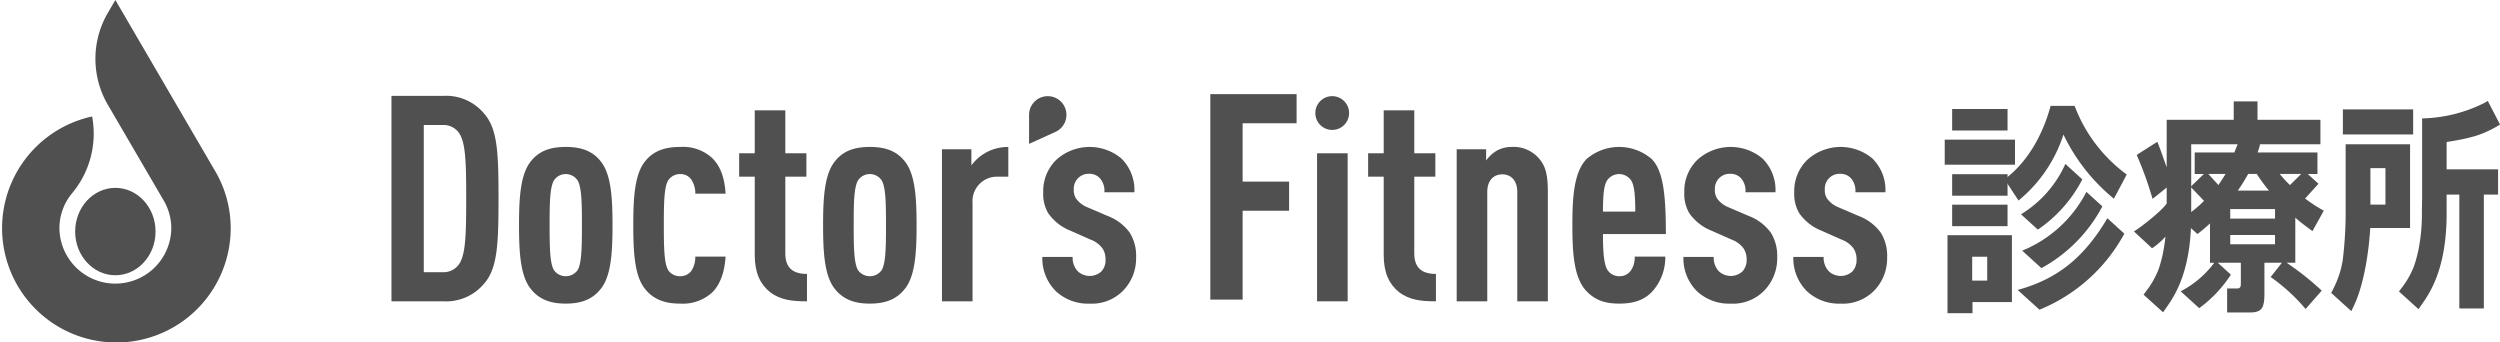 <svg xmlns="http://www.w3.org/2000/svg" width="511" height="70" viewBox="0 0 511 70"><g transform="translate(80.016 19.244)"><path d="M2561.383,10967.905v11.914h9.5v5.956h-9.5v18.167h-6.606v-42h17.636v5.958Z" transform="translate(-2387.406 -10961.947)" fill="#505050"/><path d="M2361.689,10977.424c-3.008,0-5.543.707-7.372,3.244-1.945,2.713-2.183,7.488-2.183,12.74s.237,10.025,2.183,12.736c1.829,2.537,4.364,3.3,7.372,3.3s5.544-.766,7.373-3.3c1.945-2.711,2.182-7.49,2.182-12.736s-.237-10.027-2.182-12.74C2367.233,10978.131,2364.7,10977.424,2361.689,10977.424Zm2.418,25.182a2.974,2.974,0,0,1-4.836,0c-.826-1.414-.885-4.6-.885-9.2s.06-7.729.885-9.143a2.9,2.9,0,0,1,4.836,0c.825,1.414.885,4.541.885,9.143S2364.933,11001.191,2364.108,11002.605Z" transform="translate(-2326.062 -10966.631)" fill="#505050"/><path d="M2395.18,10982.969a2.668,2.668,0,0,1,2.3,1.119,5.012,5.012,0,0,1,.826,2.891h6.192c-.176-2.771-.825-5.426-2.771-7.312a8.81,8.81,0,0,0-6.546-2.242c-2.949,0-5.544.707-7.373,3.244-1.945,2.713-2.182,7.488-2.182,12.74s.236,10.084,2.182,12.736c1.829,2.537,4.424,3.3,7.373,3.3a8.945,8.945,0,0,0,6.6-2.3c1.71-1.711,2.536-4.365,2.712-7.312h-6.192a5.066,5.066,0,0,1-.826,2.947,2.775,2.775,0,0,1-2.3,1.064,2.838,2.838,0,0,1-2.419-1.242c-.825-1.473-.885-4.6-.885-9.2s.059-7.729.885-9.143A2.893,2.893,0,0,1,2395.18,10982.969Z" transform="translate(-2336.2 -10966.631)" fill="#505050"/><path d="M2426.1,10995.936v-15.688h4.307v-4.777H2426.1v-8.786h-6.251v8.786h-3.186v4.777h3.186v16.043c0,3.655,1.179,6.015,3.126,7.548,2.123,1.651,4.6,1.889,7.549,1.889v-5.6C2427.572,11000.124,2426.1,10998.827,2426.1,10995.936Z" transform="translate(-2345.596 -10963.382)" fill="#505050"/><path d="M2450.826,10977.424c-3.009,0-5.545.707-7.374,3.244-1.945,2.713-2.182,7.488-2.182,12.74s.237,10.025,2.182,12.736c1.829,2.537,4.365,3.3,7.374,3.3s5.542-.766,7.371-3.3c1.946-2.711,2.182-7.49,2.182-12.736s-.237-10.027-2.182-12.74C2456.368,10978.131,2453.833,10977.424,2450.826,10977.424Zm2.417,25.182a2.975,2.975,0,0,1-4.836,0c-.826-1.414-.884-4.6-.884-9.2s.059-7.729.884-9.143a2.9,2.9,0,0,1,4.836,0c.825,1.414.885,4.541.885,9.143S2454.068,11001.191,2453.243,11002.605Z" transform="translate(-2353.045 -10966.631)" fill="#505050"/><path d="M2482.129,10981.2v-3.3h-6.015v31.08h6.251v-20.109a5,5,0,0,1,5.19-5.369h2.123v-6.074a9.255,9.255,0,0,0-4.835,1.3A9.129,9.129,0,0,0,2482.129,10981.2Z" transform="translate(-2363.593 -10966.631)" fill="#505050"/><path d="M2518.871,10991.52l-4.128-1.77a5.29,5.29,0,0,1-2.3-1.77,3.02,3.02,0,0,1-.472-1.826,3.037,3.037,0,0,1,3.185-3.244,2.87,2.87,0,0,1,2.182.941,3.882,3.882,0,0,1,.885,2.832h6.132a9.047,9.047,0,0,0-2.653-6.9,10.13,10.13,0,0,0-13.27.236,8.9,8.9,0,0,0-2.713,6.664,7.816,7.816,0,0,0,1,4.246,9.959,9.959,0,0,0,4.542,3.6l4.128,1.828a5.3,5.3,0,0,1,2.419,1.77,3.9,3.9,0,0,1,.648,2.3,3.347,3.347,0,0,1-.885,2.477,3.569,3.569,0,0,1-4.777-.061,4.013,4.013,0,0,1-1.061-2.945h-6.193a9.463,9.463,0,0,0,2.772,7.016,9.592,9.592,0,0,0,6.841,2.535,8.965,8.965,0,0,0,6.782-2.535,9.421,9.421,0,0,0,2.771-6.9,8.941,8.941,0,0,0-1.3-5.072A9.967,9.967,0,0,0,2518.871,10991.52Z" transform="translate(-2372.502 -10966.631)" fill="#505050"/><rect width="6.252" height="30.255" transform="translate(189.192 12.089)" fill="#505050"/><path d="M2589.015,10962.539h0a3.45,3.45,0,0,0,0,6.9h0a3.45,3.45,0,0,0,0-6.9Z" transform="translate(-2396.726 -10962.127)" fill="#505050"/><path d="M2509.2,10965.551a3.818,3.818,0,0,0-4.54-2.924h0a3.818,3.818,0,0,0-3.011,3.732v5.928l5.4-2.451A3.818,3.818,0,0,0,2509.2,10965.551Z" transform="translate(-2371.322 -10962.127)" fill="#505050"/><path d="M2610.475,10995.936v-15.688h4.306v-4.777h-4.306v-8.786h-6.251v8.786h-3.185v4.777h3.185v16.043c0,3.655,1.179,6.015,3.125,7.548,2.124,1.651,4.6,1.889,7.55,1.889v-5.6C2611.95,11000.124,2610.475,10998.827,2610.475,10995.936Z" transform="translate(-2401.411 -10963.382)" fill="#505050"/><path d="M2638.208,10977.424a6.155,6.155,0,0,0-3.126.828,7.2,7.2,0,0,0-2.065,1.943v-2.3H2627v31.08h6.252v-22.352c0-2.418,1.356-3.6,3.066-3.6s3.067,1.18,3.067,3.6v22.352h6.25v-22.41c0-3.6-.531-5.309-1.768-6.725A6.81,6.81,0,0,0,2638.208,10977.424Z" transform="translate(-2409.27 -10966.631)" fill="#505050"/><path d="M2677.132,10979.9a10.206,10.206,0,0,0-13.329,0c-2.6,2.715-2.89,7.9-2.89,13.508,0,5.66.295,10.793,2.89,13.5,1.887,1.947,3.952,2.535,6.723,2.535,2.89,0,5.072-.707,6.724-2.477a10.4,10.4,0,0,0,2.655-7.135h-6.252a4.708,4.708,0,0,1-.767,2.828,2.749,2.749,0,0,1-2.359,1.184,2.819,2.819,0,0,1-2.417-1.242c-.767-1.178-.944-3.832-.944-7.371h12.857C2680.021,10987.8,2679.61,10982.379,2677.132,10979.9Zm-9.968,10.734c0-3.656.237-5.484.885-6.428a2.98,2.98,0,0,1,4.836,0c.649.943.885,2.771.885,6.428Z" transform="translate(-2419.536 -10966.631)" fill="#505050"/><path d="M2706.8,10991.52l-4.128-1.77a5.286,5.286,0,0,1-2.3-1.77,3.018,3.018,0,0,1-.472-1.826,3.037,3.037,0,0,1,3.184-3.244,2.87,2.87,0,0,1,2.182.941,3.883,3.883,0,0,1,.885,2.832h6.133a9.047,9.047,0,0,0-2.653-6.9,10.13,10.13,0,0,0-13.271.236,8.9,8.9,0,0,0-2.713,6.664,7.812,7.812,0,0,0,1,4.246,9.952,9.952,0,0,0,4.541,3.6l4.128,1.828a5.3,5.3,0,0,1,2.419,1.77,3.9,3.9,0,0,1,.648,2.3,3.35,3.35,0,0,1-.885,2.477,3.569,3.569,0,0,1-4.777-.061,4.013,4.013,0,0,1-1.062-2.945h-6.191a9.464,9.464,0,0,0,2.771,7.016,9.593,9.593,0,0,0,6.842,2.535,8.963,8.963,0,0,0,6.782-2.535,9.42,9.42,0,0,0,2.772-6.9,8.945,8.945,0,0,0-1.3-5.072A9.972,9.972,0,0,0,2706.8,10991.52Z" transform="translate(-2429.393 -10966.631)" fill="#505050"/><path d="M2739.023,10991.52l-4.128-1.77a5.286,5.286,0,0,1-2.3-1.77,3.02,3.02,0,0,1-.472-1.826,3.036,3.036,0,0,1,3.185-3.244,2.869,2.869,0,0,1,2.182.941,3.88,3.88,0,0,1,.885,2.832h6.133a9.044,9.044,0,0,0-2.653-6.9,10.129,10.129,0,0,0-13.27.236,8.9,8.9,0,0,0-2.712,6.664,7.821,7.821,0,0,0,1,4.246,9.954,9.954,0,0,0,4.542,3.6l4.127,1.828a5.292,5.292,0,0,1,2.418,1.77,3.892,3.892,0,0,1,.649,2.3,3.349,3.349,0,0,1-.885,2.477,3.569,3.569,0,0,1-4.777-.061,4.01,4.01,0,0,1-1.062-2.945h-6.191a9.463,9.463,0,0,0,2.771,7.016,9.594,9.594,0,0,0,6.842,2.535,8.965,8.965,0,0,0,6.782-2.535,9.419,9.419,0,0,0,2.772-6.9,8.947,8.947,0,0,0-1.3-5.072A9.973,9.973,0,0,0,2739.023,10991.52Z" transform="translate(-2439.147 -10966.631)" fill="#505050"/><path d="M2333.558,11000.97a10.089,10.089,0,0,1-8.139,3.479h-10.676v-42h10.676a10.087,10.087,0,0,1,8.139,3.48c2.831,3.125,3.067,7.786,3.067,17.457S2336.389,10997.844,2333.558,11000.97Zm-4.954-30.849a3.817,3.817,0,0,0-3.362-1.71h-3.893v30.08h3.893a3.817,3.817,0,0,0,3.362-1.71c1.3-1.947,1.416-6.076,1.416-13.39S2329.9,10972.067,2328.6,10970.121Z" transform="translate(-2314.743 -10962.101)" fill="#505050"/><g transform="translate(317.485 1.384)"><rect width="11.32" height="4.395" transform="translate(1.521 14.979)" fill="#505050"/><rect width="11.32" height="4.395" transform="translate(1.521 1.651)" fill="#505050"/><rect width="11.32" height="4.395" transform="translate(1.521 21.206)" fill="#505050"/><path d="M2795.9,11017.016l.055-.022a34.483,34.483,0,0,0,17.242-15.423l.052-.094-3.469-3.155-.1.166c-4.8,8.037-10.224,12.249-18.062,14.445l-.175.048Z" transform="translate(-2776.534 -10974.344)" fill="#505050"/><path d="M2796.705,11006.185a30.705,30.705,0,0,0,12.4-12.524l.054-.1-3.256-2.958-.094.172a25.607,25.607,0,0,1-12.888,11.776l-.151.063Z" transform="translate(-2776.937 -10972.007)" fill="#505050"/><path d="M2787.984,10980.791l2.588,3.946.126-.109a28.8,28.8,0,0,0,9.059-13.382,38.143,38.143,0,0,0,10.167,13l.139.115,2.631-4.941-.1-.074a30.8,30.8,0,0,1-10.519-13.862l-.038-.092h-4.9l-.03.107c-1.771,6.454-5.067,11.595-9.118,14.685Z" transform="translate(-2775.487 -10964.375)" fill="#505050"/><path d="M2795.867,10995.826a27.813,27.813,0,0,0,9.043-10.17l.05-.093-3.466-3.162-.095.2a23.032,23.032,0,0,1-8.854,10.018l-.124.075Z" transform="translate(-2776.831 -10969.522)" fill="#505050"/><rect width="14.363" height="5.12" transform="translate(0 7.915)" fill="#505050"/><g transform="translate(78.987)"><path d="M2886.3,10976.644v14.878a81.349,81.349,0,0,1-.587,8.762,19.438,19.438,0,0,1-1.913,5.853c-.211.465-.456.878-.456.878l4.119,3.736.529-1.112c2.327-4.895,3.155-12.407,3.334-15.883h8.143v-17.111Zm8.138,4.868v7.465h-3.072v-7.465Z" transform="translate(-2883.341 -10967.779)" fill="#505050"/><rect width="14.363" height="5.12" transform="translate(2.398 1.734)" fill="#505050"/><path d="M2912.958,10983.077h2.6v23.277h5.012v-23.277h2.911v-5.163h-10.517v-5.576c5.244-.845,7.2-1.48,10.125-3.1h0l.788-.478-2.5-4.825-.777.448a29.7,29.7,0,0,1-11.8,3.094l-.847.032v16.386h0l-.045,2.738a36.4,36.4,0,0,1-.533,6.771,26.366,26.366,0,0,1-1.09,4.328,17.84,17.84,0,0,1-2.584,4.513l-.476.638,3.987,3.617.694-1c1.51-2.166,5.058-7.11,5.058-18.547Z" transform="translate(-2889.359 -10963.933)" fill="#505050"/></g><path d="M2784.041,11003.3h-13.168v15.942h5.113v-2.273h8.056Zm-5.048,9.271h-3.073v-4.877h3.073Z" transform="translate(-2770.307 -10975.849)" fill="#505050"/><path d="M2852.848,11016.354h2.078c.632,0,.724-.421.724-.985v-4.895h4.821v6.932c0,2.664-.365,3.85-2.858,3.85h-4.765Z" transform="translate(-2795.123 -10978.021)" fill="#505050"/><path d="M2863.639,10967.835h-12.857v-3.764h-4.865v3.764h-13.7v9.724c-.439-1.239-1.133-3.293-1.842-5.061l-.069-.163s-3.953,2.5-4.212,2.694a72.349,72.349,0,0,1,3.23,8.963c.363-.249,2.893-2.314,2.893-2.314v3.261c-.752,1.242-4.969,4.68-6.7,5.709l3.707,3.437.165-.1a14.254,14.254,0,0,0,2.583-2.276c-.091.813-.2,1.615-.333,2.382a26.429,26.429,0,0,1-1.089,4.329,17.859,17.859,0,0,1-2.585,4.513l-.475.637,3.987,3.617.694-1c1.51-2.166,5.058-7.111,5.058-18.548v-14.8h26.415Z" transform="translate(-2786.848 -10963.976)" fill="#505050"/><path d="M2860.878,11000.592h1.779v-9.21c.938.838,1.722,1.425,3.374,2.646l.135.1,2.316-4.179-.125-.073a29.692,29.692,0,0,1-3.7-2.412l2.738-3.015-2.189-2h1.98v-4.4H2854.97l.519-1.67-4.426-.613c-.2.715-.573,1.525-.869,2.283h-8.1v4.4h1.872l-2.638,2.553v.153l.044.034,2.629,2.76a23.678,23.678,0,0,1-2.942,2.511l-.062,2.749,1.656,1.516s1.583-1.211,2.568-2.175v8.047h.874a20.16,20.16,0,0,1-6.732,5.763l-.135.074,3.794,3.443a26.3,26.3,0,0,0,6.4-6.739l.07-.109-2.679-2.432h13.106l-2.3,2.913.137.1a37.123,37.123,0,0,1,6.9,6.313l.11.123,3.292-3.757-.106-.1A57.5,57.5,0,0,0,2860.878,11000.592Zm2.985-18.147-2.3,2.266a23.12,23.12,0,0,1-2.085-2.266Zm-10.842,0h1.76a36.71,36.71,0,0,0,2.493,3.407H2850.9A35.4,35.4,0,0,0,2853.021,10982.444Zm-3.662,7.181h9.154v1.945h-9.154Zm-4.473-7.181h3.514c-.356.614-1.459,2.266-1.459,2.266Zm13.627,12.47v1.9h-9.154v-1.9Z" transform="translate(-2790.999 -10967.515)" fill="#505050"/><line x1="2.638" y2="2.045" transform="translate(42.476 17.973)"/></g></g><g transform="translate(0)"><path d="M2242.832,10968.011l-20.254-34.717-1.53,2.622a18.63,18.63,0,0,0,0,18.8l11.418,19.573h0a11.164,11.164,0,0,1,1.534,6.109,11.435,11.435,0,0,1-22.855-.437,11.186,11.186,0,0,1,2.556-7.127,18.994,18.994,0,0,0,4.146-15.638l-.019-.094a23.365,23.365,0,1,0,28.326,22.858A23.041,23.041,0,0,0,2242.832,10968.011Z" transform="translate(-2199 -10933.294)" fill="#505050"/><ellipse cx="8.217" cy="8.931" rx="8.217" ry="8.931" transform="translate(15.361 38.398)" fill="#505050"/></g></svg>